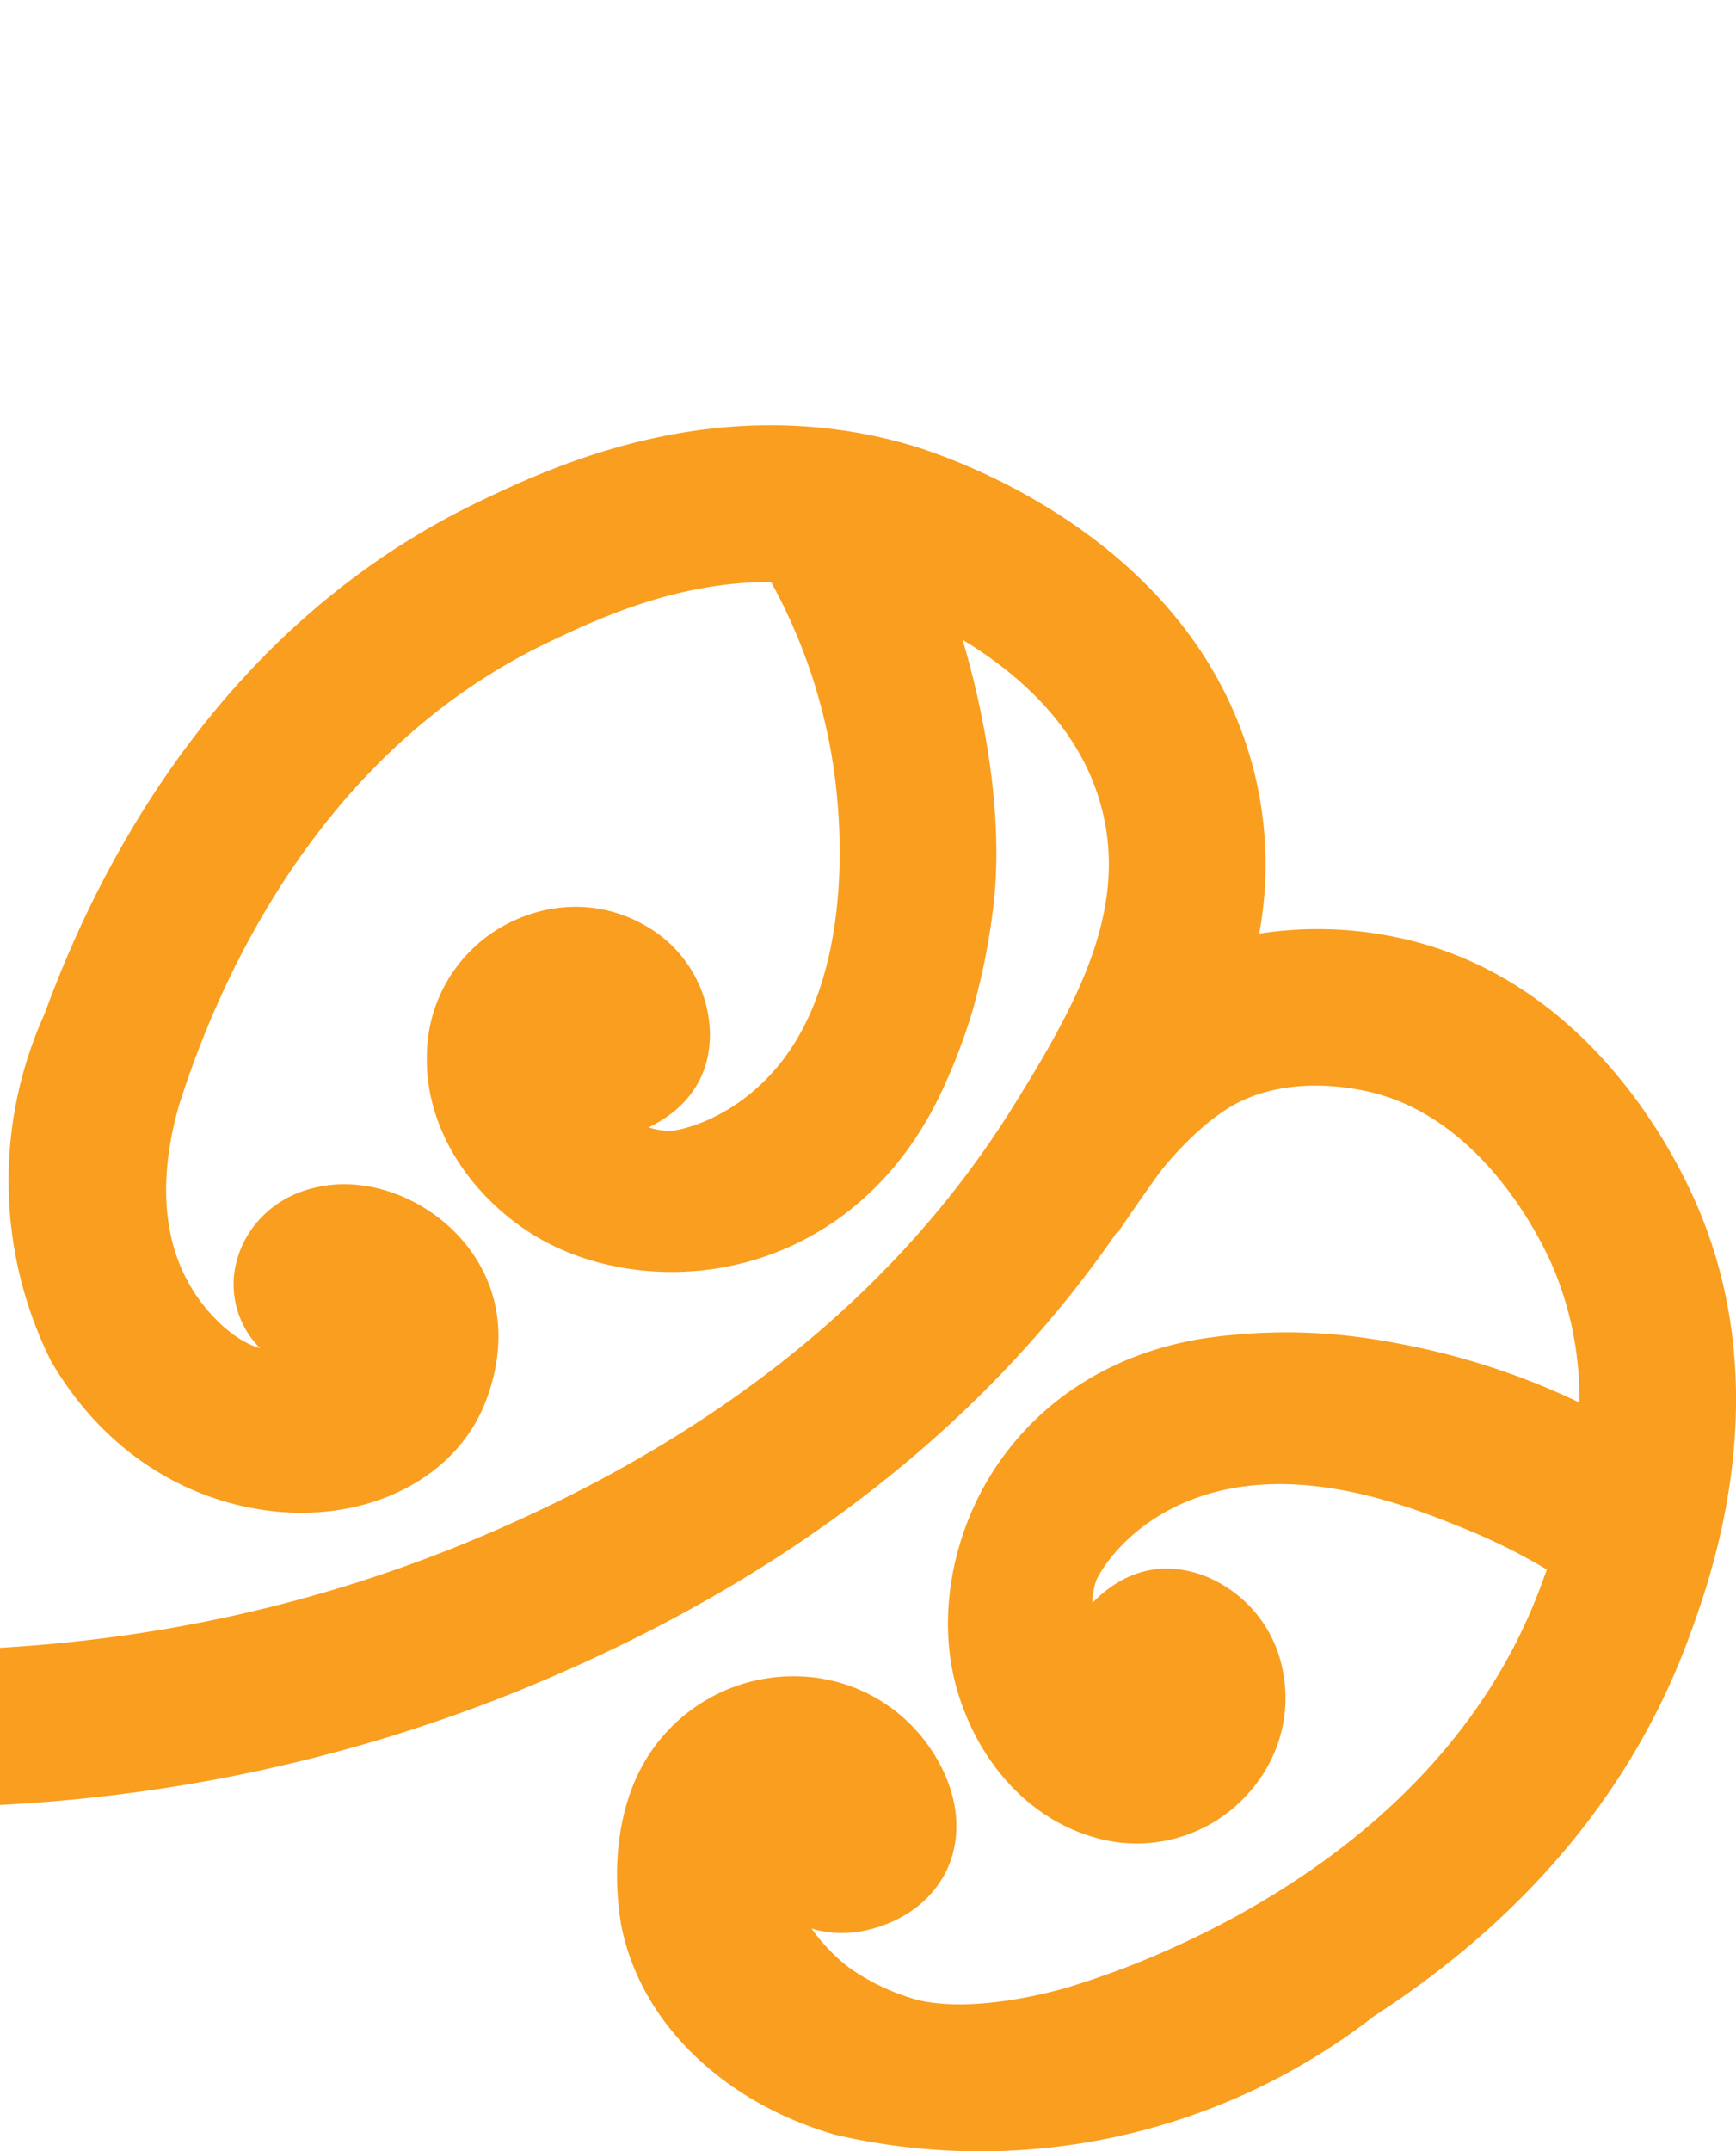 <svg id="pattern-left" xmlns="http://www.w3.org/2000/svg" xmlns:xlink="http://www.w3.org/1999/xlink" width="350.692" height="434.49" viewBox="0 0 350.692 434.49">
  <defs>
    <clipPath id="clip-path">
      <rect id="Rectangle_3468" data-name="Rectangle 3468" width="350.692" height="434.49" fill="none"/>
    </clipPath>
  </defs>
  <g id="Group_8338" data-name="Group 8338" clip-path="url(#clip-path)">
    <path id="Path_38995" data-name="Path 38995" d="M1112.523,411.007c14.092-6.673,47.075-22.306,85.936-11.187,5.819,1.658,57.144,17.654,69.685,65.308a77.229,77.229,0,0,1,1.237,33.493,77.17,77.17,0,0,1,27.6.716c35.966,7.37,53.964,39.057,60.019,52.325,17.86,39.126,3.444,77.693-1.286,90.372-13.484,35.662-39.008,59.626-63.188,75.249h.01A129.641,129.641,0,0,1,1183.8,741.229c-22.139-6.31-39.047-22.129-43.169-41.668-.481-2.326-4.514-24.033,8.175-38.724a34.764,34.764,0,0,1,28.371-12.169,33.133,33.133,0,0,1,25.682,14.406c5.309,7.733,6.742,16.271,3.935,23.415-2.63,6.712-8.763,11.609-16.82,13.425a21.555,21.555,0,0,1-11.04-.353,36.869,36.869,0,0,0,7.429,7.772,43.906,43.906,0,0,0,13.415,6.487c6.663,1.884,17.792,1.354,31.167-2.424v-.029a172.223,172.223,0,0,0,19.215-7.134l.235-.108c24.386-10.726,60.4-32.757,75.652-73.169.412-1.1.912-2.444,1.433-3.906a122.339,122.339,0,0,0-16.722-8.292c-10.863-4.406-34.239-13.866-55.034-5.819-13.778,5.339-18.989,15.446-19.323,16.447a14.958,14.958,0,0,0-.736,4.416c4.975-5.152,12.483-9.048,22.11-5.672a25.663,25.663,0,0,1,16.447,19.823c1.874,10.2-1.982,20.461-10.3,27.468a30.2,30.2,0,0,1-28.4,5.554c-12.5-3.729-22.62-14.612-27.016-29.077-4.347-14.18-1.521-31.462,7.37-45.093,9.764-14.965,25.721-24.484,44.936-26.791,16.153-1.923,28.665-.383,40.9,2.247a146.326,146.326,0,0,1,32.316,11.05,67.207,67.207,0,0,0-5.819-28.488c-3.179-6.928-15.221-29.892-37.566-34.465-10.167-2.08-19.656-1.011-26.683,3.013-6.732,3.857-13.081,11.305-14.946,13.847-2.385,3.219-8.331,11.943-8.341,11.972l-.157-.108c-26.957,39.028-66.368,69.734-117.584,91.147-85.72,35.829-168.506,26.506-224.2,11.7a75.363,75.363,0,0,1-39.234-10.893A77.06,77.06,0,0,1,838.847,632.7a77.161,77.161,0,0,1-23.788,23.621c-41.707,26.222-90.107,2.816-95.5.049-35.966-18.43-49.371-52.384-55.092-66.888-21.2-53.65-6.654-105.956,6.32-136.3a81.564,81.564,0,0,1,48.9-50.3v-.02c27.213-8.086,49.146,2.463,60.617,15.054,10.569,11.6,14.053,26.477,9.1,38.851-4.72,11.756-13.543,19.087-24.838,20.638-11.089,1.5-22.7-2.954-28.9-11.06-7.929-10.235-5.25-22.512,1.943-28.479a18.352,18.352,0,0,1,11.109-4.22,21.652,21.652,0,0,0-10.873-1.815c-18.027.922-28.832,14.985-34.69,26.614-.324.628-.6,1.286-.893,1.953h-.039c-11.305,24.367-26.7,70.882-8.3,117.467,3.916,9.912,10.412,26.3,24.4,39.313a111.7,111.7,0,0,0,39.646-22.806c4.789-4.318,26.781-24.171,28.194-47.634.883-14.74-6.163-23.69-6.918-24.4a14.659,14.659,0,0,0-3.719-2.5c2.62,6.654,3.032,15.1-4.033,22.453a25.665,25.665,0,0,1-24.877,6.7c-10.049-2.542-17.782-10.314-20.687-20.8a30.193,30.193,0,0,1,6.781-28.135c8.6-9.813,22.689-14.465,37.684-12.463,14.691,1.943,29.224,11.717,37.919,25.476,9.558,15.113,11.57,33.572,5.662,51.992a117.468,117.468,0,0,1-6.624,16.428,134.98,134.98,0,0,1-12.453,19.853c-12.473,16.2-30.961,28.243-40.323,33.739,12.8,2.708,29.45,3.356,43.65-5.574,18.125-11.374,23.533-32.394,28.282-56.692,8.5-43.346,1.806-89.734-19.852-137.889-23.886-53.11-60.48-91.157-96.132-117.81,5.132,30.137-4.76,56.653-8.538,66.741-13.464,35.662-38.989,59.617-63.179,75.249a129.82,129.82,0,0,1-108.723,23.964c-22.139-6.33-39.038-22.149-43.159-41.687-.5-2.326-4.534-24.033,8.165-38.724a34.771,34.771,0,0,1,28.38-12.169,33.149,33.149,0,0,1,25.682,14.406c5.309,7.723,6.742,16.271,3.935,23.415-2.63,6.712-8.763,11.609-16.82,13.435a21.656,21.656,0,0,1-11.04-.363,36.617,36.617,0,0,0,7.429,7.772,43.611,43.611,0,0,0,13.415,6.487c6.663,1.884,17.792,1.354,31.158-2.424v-.029a172.231,172.231,0,0,0,19.215-7.134l.245-.108c24.377-10.726,60.4-32.757,75.652-73.169.412-1.1.9-2.434,1.433-3.906a123.478,123.478,0,0,0-16.722-8.292c-10.863-4.406-34.239-13.866-55.043-5.819C588.212,360.085,583,370.213,582.677,371.2a14.649,14.649,0,0,0-.736,4.416c4.975-5.152,12.473-9.048,22.1-5.672a25.644,25.644,0,0,1,16.447,19.833c1.884,10.186-1.973,20.451-10.294,27.458a30.193,30.193,0,0,1-28.41,5.545c-12.512-3.719-22.61-14.612-27.016-29.067-4.347-14.18-1.511-31.462,7.38-45.093,9.755-14.966,25.711-24.485,44.926-26.781,16.143-1.933,28.665-.393,40.912,2.237a145.95,145.95,0,0,1,32.3,11.05,66.745,66.745,0,0,0-5.81-28.488c-3.17-6.928-15.221-29.882-37.566-34.465-10.176-2.08-19.646-1.011-26.673,3.013-6.742,3.857-13.081,11.3-14.956,13.847-2.375,3.219-8.322,11.943-8.332,11.963l-.157-.1c-26.977,39.028-66.368,69.734-117.594,91.147-85.71,35.819-168.5,26.506-224.188,11.7a75.314,75.314,0,0,1-39.234-10.893,77.061,77.061,0,0,1-20.647-18.331,77.241,77.241,0,0,1-23.788,23.611c-41.717,26.231-90.107,2.826-95.5.059-35.966-18.43-49.371-52.384-55.093-66.888-21.2-53.65-6.653-105.936,6.31-136.3h-.01a81.657,81.657,0,0,1,48.92-50.3c27.213-8.106,49.146,2.444,60.6,15.034,10.579,11.6,14.063,26.477,9.1,38.851-4.7,11.766-13.523,19.087-24.828,20.628-11.079,1.5-22.708-2.944-28.891-11.05-7.929-10.245-5.26-22.522,1.933-28.479a18.338,18.338,0,0,1,11.119-4.22A21.735,21.735,0,0,0,84.1,173.65c-18.008.922-28.812,14.985-34.69,26.614-.3.628-.589,1.3-.873,1.953h-.049c-11.3,24.367-26.7,70.882-8.292,117.467,3.906,9.912,10.4,26.3,24.4,39.313a111.547,111.547,0,0,0,39.636-22.806c4.8-4.318,26.781-24.17,28.184-47.634.893-14.74-6.143-23.69-6.909-24.4a14.877,14.877,0,0,0-3.709-2.5c2.61,6.654,3.032,15.1-4.033,22.453a25.665,25.665,0,0,1-24.877,6.7c-10.059-2.542-17.782-10.314-20.687-20.8a30.167,30.167,0,0,1,6.781-28.135c8.6-9.813,22.679-14.475,37.674-12.463,14.7,1.943,29.224,11.717,37.919,25.476,9.558,15.113,11.56,33.572,5.672,51.992a117.433,117.433,0,0,1-6.634,16.428,135.4,135.4,0,0,1-12.443,19.853c-12.473,16.192-30.981,28.243-40.323,33.739,12.8,2.708,29.45,3.356,43.65-5.574,18.106-11.374,23.523-32.4,28.272-56.7,8.489-43.336,1.806-89.724-19.843-137.879C117.57,98.155,54.392,52.5,7.621,28.048L22.292,0c51.206,26.761,120.43,76.9,159.5,163.757,22.777,50.627,30.549,99.96,23.572,146.887l.186.029c0,.039-1.629,10.481-2.08,14.445-.373,3.121-.844,12.895,1.443,20.314,2.394,7.743,8.577,14.995,17.429,20.432,19.44,11.923,43.925,3.4,50.971.51a66.837,66.837,0,0,0,23.709-16.82,146.715,146.715,0,0,1-31.128-14.014c-10.746-6.447-20.942-13.866-31.4-26.329-12.463-14.809-17.605-32.649-14.5-50.245C222.81,242.932,232.544,228.379,245.4,221c13.111-7.547,27.909-8.6,39.6-2.758a30.138,30.138,0,0,1,16.948,23.444c1.286,10.8-2.9,20.942-11.246,27.1a25.615,25.615,0,0,1-25.554,3.238c-9.333-4.122-12.149-12.09-12.267-19.234a14.192,14.192,0,0,0-2.473,3.719c-.442.952-3.562,11.894,2.856,25.2,9.7,20.1,33.218,29.156,44.16,33.366a123.775,123.775,0,0,0,17.89,5.358c.608-1.423,1.158-2.738,1.609-3.817,16.5-39.96,5.24-80.686-5.25-105.161l-.088-.2a171.387,171.387,0,0,0-9.146-18.351l.02-.02c-7.183-11.894-14.946-19.882-21.1-23.062a43.236,43.236,0,0,0-14.22-4.416,36.219,36.219,0,0,0-10.746.579,21.526,21.526,0,0,1,8.312,7.291c4.642,6.84,5.76,14.593,3.1,21.3-2.846,7.134-9.715,12.385-18.861,14.416a33.207,33.207,0,0,1-28.606-7.036A34.738,34.738,0,0,1,207.923,173.7c.775-19.411,18.567-32.512,20.5-33.876,16.369-11.452,39.519-11.433,60-.932a129.738,129.738,0,0,1,63.022,91.785h-.02c7,27.939,9.254,62.865-5.28,98.1-4.122,9.931-14.975,35.956-39.2,54.445,44.1,4.818,96.584,1.953,150.047-20.4,48.724-20.343,85.3-49.656,108.713-87.094,13.13-21,23.552-40.039,18.1-60.726-4.259-16.231-16.879-27.134-28.066-33.905,3.081,10.412,8.341,31.845,6.388,52.2a135.276,135.276,0,0,1-4.475,23,116.189,116.189,0,0,1-6.379,16.516C542.972,290.3,528.9,302.4,511.6,306.906c-15.741,4.112-33.032,1.305-45.093-7.3-12.326-8.783-19.431-21.805-18.989-34.867a30.157,30.157,0,0,1,14.269-25.171c9.293-5.662,20.235-6.065,29.313-1.05A25.687,25.687,0,0,1,504.69,260.41c.128,10.2-5.947,16.084-12.4,19.156a14.663,14.663,0,0,0,4.416.707c1.05.02,12.306-1.727,21.737-13.1,14.995-18.076,12.512-47.6,11.953-54.033a111.592,111.592,0,0,0-13.356-43.729c-19.1-.059-35.044,7.468-44.69,12.031-45.25,21.433-65.8,65.927-74.189,91.442l.029.029c-.245.677-.481,1.344-.7,2.022-3.651,12.5-5.368,30.147,7.154,43.15,3.356,3.474,6.506,5.309,9.185,6.094a18.188,18.188,0,0,1-5.221-10.677c-1.2-9.254,5.24-20.059,18.037-22.11,10.069-1.7,21.58,3,28.645,11.678,7.193,8.852,8.636,20.216,4.033,32.011-4.828,12.434-17.546,20.932-33.189,22.159-16.967,1.364-40.186-5.927-54.523-30.422a81.666,81.666,0,0,1-1.335-70.166c11.266-31.02,36.388-79.136,88.527-103.826,14.082-6.673,47.075-22.306,85.926-11.187,5.819,1.658,57.153,17.654,69.695,65.308a77.227,77.227,0,0,1,1.236,33.493,77.389,77.389,0,0,1,27.6.707,75.3,75.3,0,0,1,35.917,18.714c50.863,27.154,118.075,77,156.338,162.079,22.777,50.618,30.559,99.96,23.591,146.887l.167.029c0,.029-1.609,10.461-2.081,14.426-.373,3.15-.834,12.914,1.462,20.333,2.375,7.743,8.557,14.995,17.409,20.432,19.44,11.923,43.935,3.405,50.981.51a66.784,66.784,0,0,0,23.7-16.83,146.134,146.134,0,0,1-31.128-14c-10.726-6.447-20.942-13.866-31.4-26.329-12.463-14.808-17.6-32.649-14.495-50.245,2.816-16.035,12.561-30.589,25.417-37.968,13.111-7.547,27.919-8.587,39.587-2.758a30.149,30.149,0,0,1,16.958,23.444c1.276,10.8-2.915,20.942-11.256,27.1a25.659,25.659,0,0,1-25.554,3.238c-9.333-4.112-12.149-12.09-12.267-19.234a14.96,14.96,0,0,0-2.473,3.719c-.442.952-3.553,11.894,2.856,25.2,9.705,20.1,33.218,29.156,44.17,33.366a124.655,124.655,0,0,0,17.88,5.368c.628-1.433,1.178-2.748,1.629-3.837,16.477-39.951,5.221-80.666-5.27-105.151a.786.786,0,0,1-.069-.2,174.507,174.507,0,0,0-9.166-18.351l.02-.02c-7.183-11.894-14.936-19.882-21.1-23.062a43.235,43.235,0,0,0-14.22-4.416,36.219,36.219,0,0,0-10.746.579,21.468,21.468,0,0,1,8.312,7.291c4.652,6.84,5.76,14.6,3.121,21.3-2.846,7.134-9.735,12.385-18.881,14.416a33.187,33.187,0,0,1-28.6-7.036,34.73,34.73,0,0,1-12.4-28.263c.775-19.411,18.547-32.512,20.49-33.876,16.369-11.452,39.519-11.433,59.989-.932a129.737,129.737,0,0,1,63.022,91.785c6.977,27.939,9.244,62.865-5.28,98.1-4.131,9.931-14.995,35.956-39.224,54.445,44.111,4.8,96.584,1.953,150.067-20.4,48.7-20.343,85.279-49.656,108.7-87.094,13.12-21,23.542-40.039,18.086-60.726-4.259-16.231-16.859-27.134-28.057-33.905,3.072,10.412,8.341,31.845,6.389,52.2a135.283,135.283,0,0,1-4.475,23A117.513,117.513,0,0,1,1204.985,531c-8.283,17.487-22.355,29.587-39.666,34.092-15.741,4.112-33.032,1.305-45.093-7.3-12.316-8.783-19.431-21.805-18.989-34.867a30.18,30.18,0,0,1,14.269-25.171c9.293-5.662,20.255-6.065,29.313-1.05a25.626,25.626,0,0,1,13.592,21.894c.128,10.2-5.947,16.084-12.4,19.156a14.744,14.744,0,0,0,4.436.707c1.03.02,12.286-1.727,21.717-13.091,14.995-18.086,12.522-47.6,11.963-54.033a111.3,111.3,0,0,0-13.366-43.738c-19.1-.059-35.044,7.468-44.68,12.031-45.26,21.433-65.8,65.927-74.2,91.442l.029.029c-.236.677-.481,1.325-.7,2.022-3.631,12.5-5.358,30.147,7.154,43.15,3.356,3.484,6.516,5.309,9.185,6.094a18.246,18.246,0,0,1-5.221-10.667c-1.187-9.264,5.25-20.068,18.037-22.12,10.068-1.7,21.58,3,28.645,11.678,7.193,8.852,8.636,20.226,4.033,32.011-4.828,12.434-17.536,20.932-33.189,22.169-16.958,1.354-40.186-5.937-54.523-30.432A81.666,81.666,0,0,1,1024,514.833c11.276-31.02,36.388-79.136,88.527-103.826" transform="translate(-1014.998 -310.056)" fill="#f99e1e"/>
  </g>
</svg>
